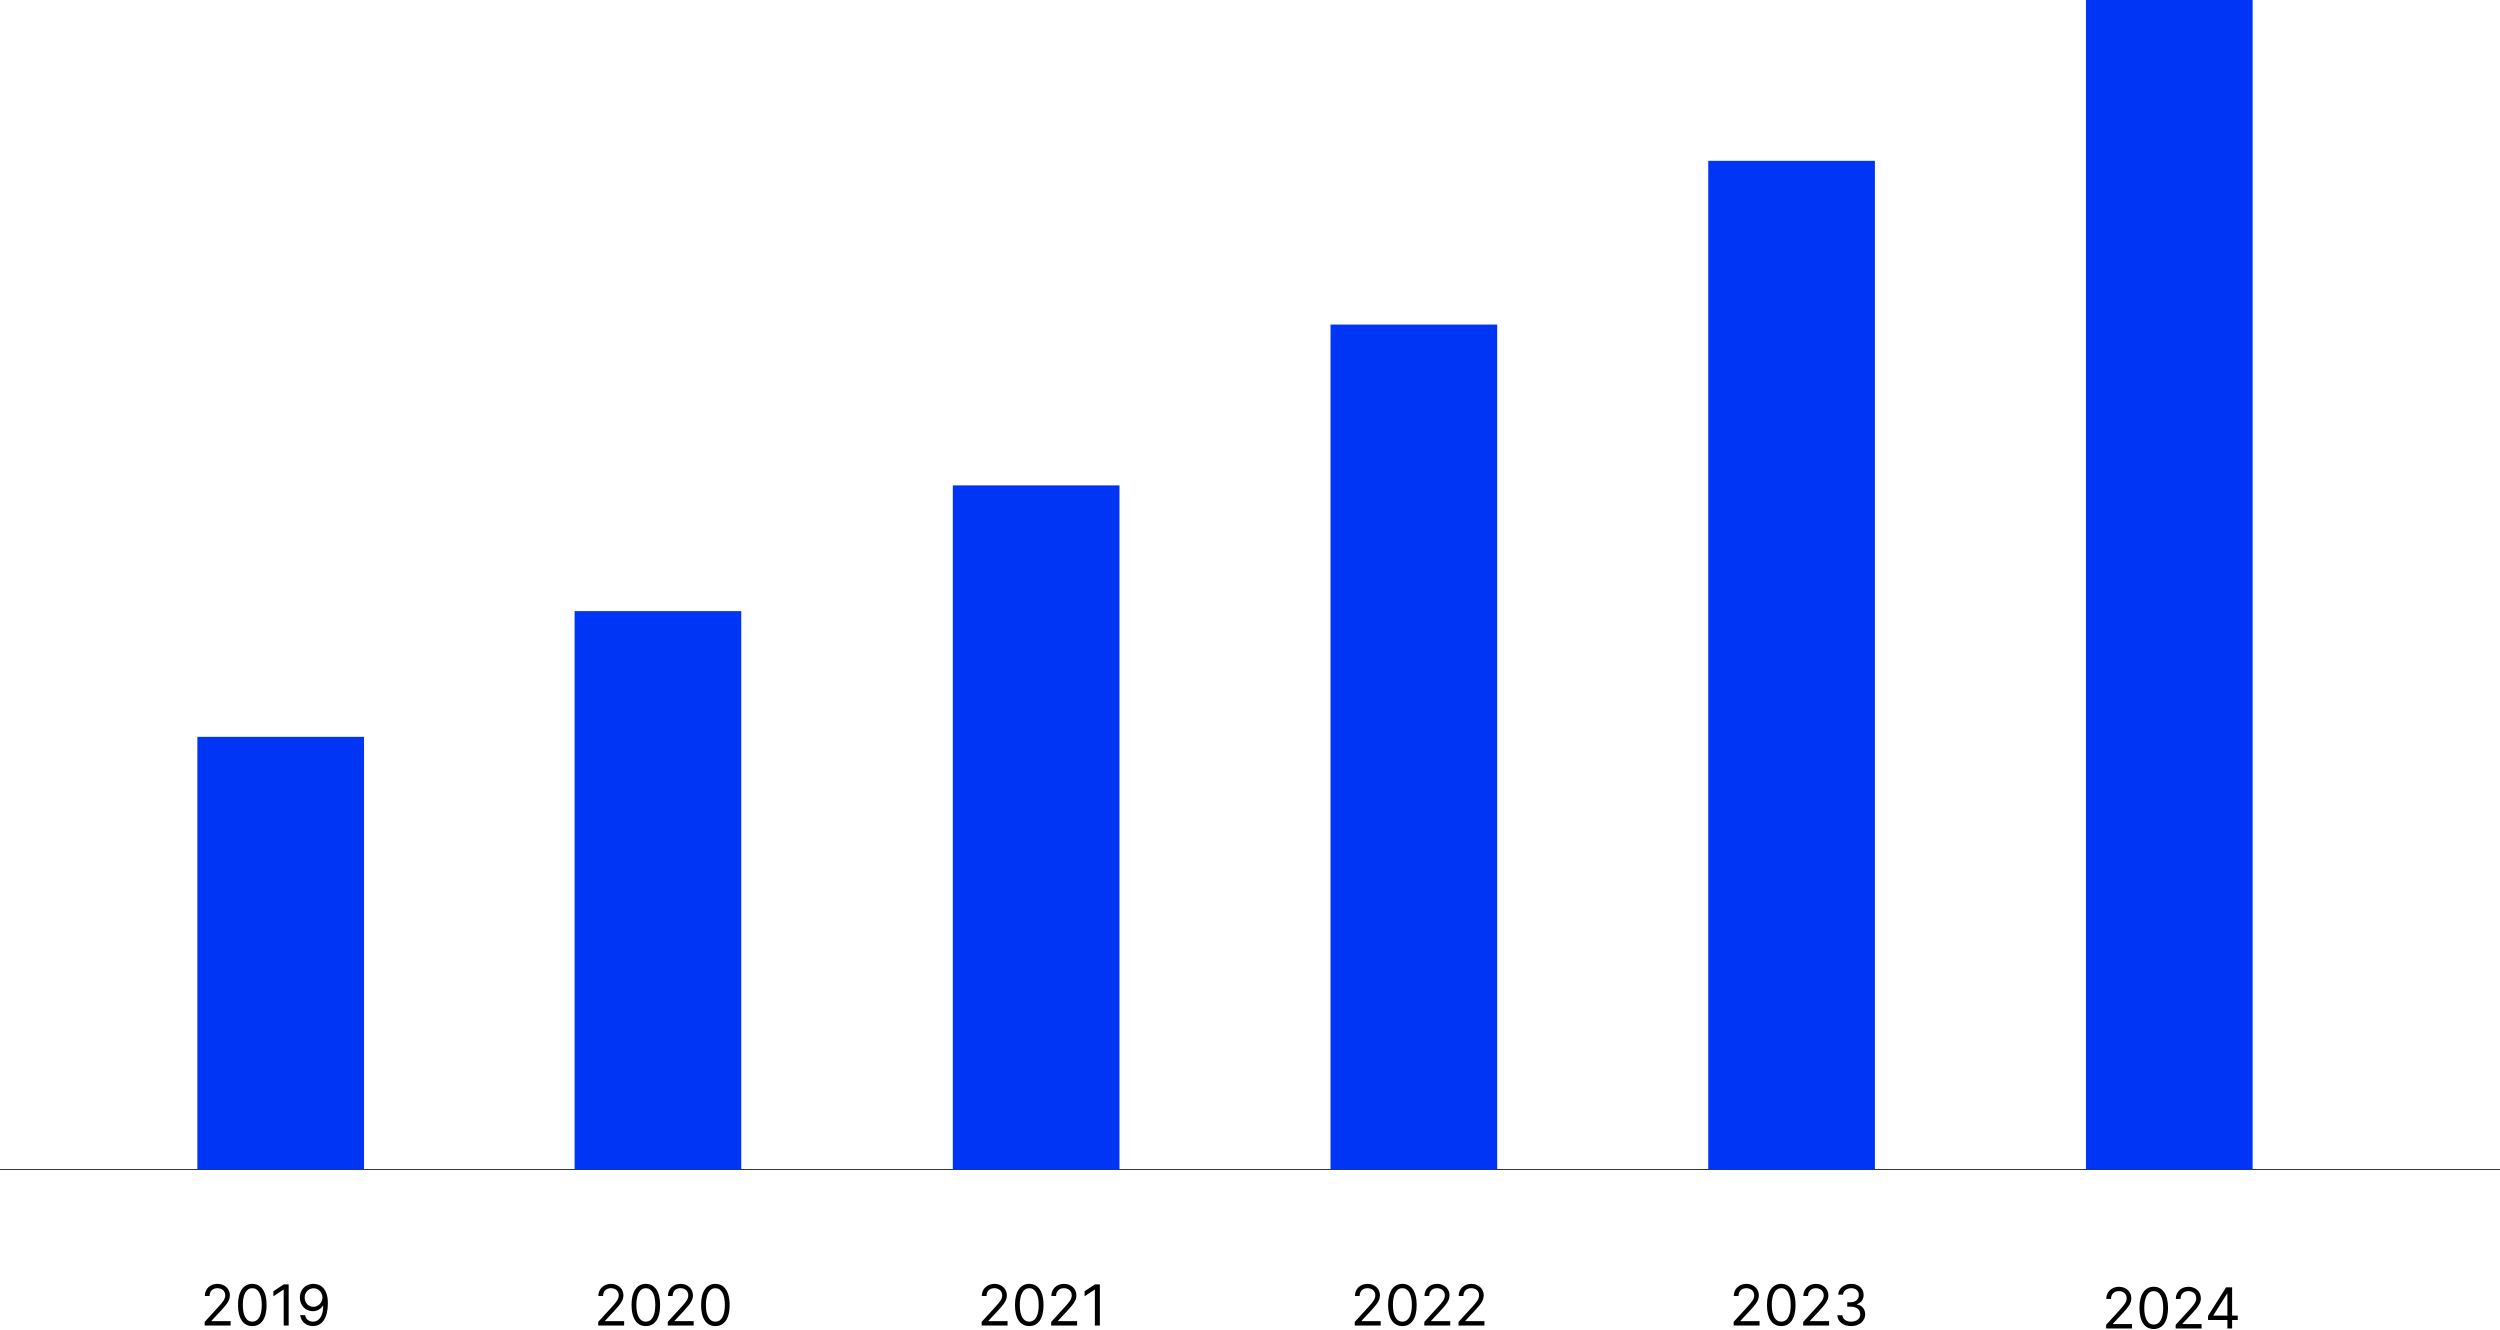 <?xml version="1.0" encoding="UTF-8"?> <svg xmlns="http://www.w3.org/2000/svg" width="3185" height="1694" viewBox="0 0 3185 1694" fill="none"> <path d="M0 1490.06H3185" stroke="black"></path> <rect x="251.447" y="938.737" width="212.333" height="551.322" fill="#0035F5"></rect> <path d="M260.753 1688.72H293.789V1683.09H269.447V1682.68L281.208 1670.1C290.209 1660.46 292.868 1655.96 292.868 1650.16C292.868 1642.08 286.322 1635.64 277.117 1635.64C267.938 1635.64 260.957 1641.87 260.957 1651.08H266.992C266.992 1645.12 270.853 1641.16 276.913 1641.16C282.589 1641.16 286.936 1644.64 286.936 1650.16C286.936 1654.99 284.098 1658.57 278.038 1665.19L260.753 1684.11V1688.72ZM321.429 1689.43C332.987 1689.43 339.635 1679.64 339.635 1662.53C339.635 1645.56 332.884 1635.64 321.429 1635.64C309.974 1635.64 303.224 1645.56 303.224 1662.53C303.224 1679.64 309.872 1689.43 321.429 1689.43ZM321.429 1683.81C313.81 1683.81 309.361 1676.16 309.361 1662.53C309.361 1648.93 313.861 1641.16 321.429 1641.16C328.998 1641.16 333.498 1648.93 333.498 1662.53C333.498 1676.16 329.049 1683.81 321.429 1683.81ZM367.761 1636.35H361.42L348.328 1645.04V1651.49L361.113 1643H361.42V1688.72H367.761V1636.35ZM399.493 1635.64C388.856 1635.51 382.004 1643.51 382.004 1653.12C382.004 1663.25 389.47 1670.51 398.47 1670.51C403.891 1670.51 408.494 1667.85 411.357 1663.56H411.766C411.766 1676.44 406.755 1683.81 398.675 1683.81C393.152 1683.81 389.777 1680.33 388.652 1675.52H382.413C383.64 1683.81 389.879 1689.43 398.675 1689.43C410.437 1689.43 417.699 1679 417.699 1660.39C417.699 1641.16 408.084 1635.74 399.493 1635.64ZM399.493 1641.26C406.039 1641.26 410.846 1646.89 410.846 1653.02C410.846 1659.26 405.732 1664.89 399.289 1664.89C392.845 1664.89 388.14 1659.67 388.14 1653.12C388.14 1646.58 393.05 1641.26 399.493 1641.26Z" fill="black"></path> <rect x="732.036" y="778.555" width="212.333" height="711.503" fill="#0035F5"></rect> <path d="M762.109 1688.72H795.145V1683.09H770.802V1682.68L782.564 1670.1C791.565 1660.46 794.224 1655.96 794.224 1650.16C794.224 1642.08 787.678 1635.64 778.473 1635.64C769.294 1635.64 762.313 1641.87 762.313 1651.08H768.348C768.348 1645.12 772.209 1641.16 778.269 1641.16C783.945 1641.16 788.292 1644.64 788.292 1650.16C788.292 1654.99 785.454 1658.57 779.394 1665.19L762.109 1684.11V1688.72ZM822.785 1689.43C834.343 1689.43 840.991 1679.64 840.991 1662.53C840.991 1645.56 834.24 1635.64 822.785 1635.64C811.33 1635.64 804.58 1645.56 804.58 1662.53C804.58 1679.64 811.228 1689.43 822.785 1689.43ZM822.785 1683.81C815.166 1683.81 810.716 1676.16 810.716 1662.53C810.716 1648.93 815.217 1641.16 822.785 1641.16C830.354 1641.16 834.854 1648.93 834.854 1662.53C834.854 1676.16 830.405 1683.81 822.785 1683.81ZM850.707 1688.72H883.743V1683.09H859.401V1682.68L871.163 1670.1C880.163 1660.46 882.823 1655.96 882.823 1650.16C882.823 1642.08 876.277 1635.64 867.072 1635.64C857.892 1635.64 850.912 1641.87 850.912 1651.08H856.946C856.946 1645.12 860.807 1641.16 866.867 1641.16C872.544 1641.16 876.89 1644.64 876.89 1650.16C876.89 1654.99 874.052 1658.57 867.992 1665.19L850.707 1684.11V1688.72ZM911.384 1689.43C922.941 1689.43 929.589 1679.64 929.589 1662.53C929.589 1645.56 922.839 1635.64 911.384 1635.64C899.929 1635.64 893.178 1645.56 893.178 1662.53C893.178 1679.64 899.826 1689.43 911.384 1689.43ZM911.384 1683.81C903.764 1683.81 899.315 1676.16 899.315 1662.53C899.315 1648.93 903.815 1641.16 911.384 1641.16C918.952 1641.16 923.453 1648.93 923.453 1662.53C923.453 1676.16 919.003 1683.81 911.384 1683.81Z" fill="black"></path> <rect x="1213.88" y="618.374" width="212.333" height="871.684" fill="#0035F5"></rect> <path d="M1250.61 1688.72H1283.64V1683.09H1259.3V1682.68L1271.06 1670.1C1280.06 1660.46 1282.72 1655.96 1282.72 1650.16C1282.72 1642.08 1276.18 1635.64 1266.97 1635.64C1257.79 1635.64 1250.81 1641.87 1250.81 1651.08H1256.84C1256.84 1645.12 1260.71 1641.16 1266.77 1641.16C1272.44 1641.16 1276.79 1644.64 1276.79 1650.16C1276.79 1654.99 1273.95 1658.57 1267.89 1665.19L1250.61 1684.11V1688.72ZM1311.28 1689.43C1322.84 1689.43 1329.49 1679.64 1329.49 1662.53C1329.49 1645.56 1322.74 1635.64 1311.28 1635.64C1299.83 1635.64 1293.08 1645.56 1293.08 1662.53C1293.08 1679.64 1299.72 1689.43 1311.28 1689.43ZM1311.28 1683.81C1303.66 1683.81 1299.21 1676.16 1299.21 1662.53C1299.21 1648.93 1303.71 1641.16 1311.28 1641.16C1318.85 1641.16 1323.35 1648.93 1323.35 1662.53C1323.35 1676.16 1318.9 1683.81 1311.28 1683.81ZM1339.2 1688.72H1372.24V1683.09H1347.9V1682.68L1359.66 1670.1C1368.66 1660.46 1371.32 1655.96 1371.32 1650.16C1371.32 1642.08 1364.77 1635.64 1355.57 1635.64C1346.39 1635.64 1339.41 1641.87 1339.41 1651.08H1345.44C1345.44 1645.12 1349.3 1641.16 1355.36 1641.16C1361.04 1641.16 1365.39 1644.64 1365.39 1650.16C1365.39 1654.99 1362.55 1658.57 1356.49 1665.19L1339.2 1684.11V1688.72ZM1401.21 1636.35H1394.87L1381.78 1645.04V1651.49L1394.56 1643H1394.87V1688.72H1401.21V1636.35Z" fill="black"></path> <rect x="1695.09" y="413.491" width="212.333" height="1076.57" fill="#0035F5"></rect> <path d="M1725.95 1688.72H1758.99V1683.09H1734.65V1682.68L1746.41 1670.1C1755.41 1660.46 1758.07 1655.96 1758.07 1650.16C1758.07 1642.08 1751.52 1635.64 1742.32 1635.64C1733.14 1635.64 1726.16 1641.87 1726.16 1651.08H1732.19C1732.19 1645.12 1736.05 1641.16 1742.11 1641.16C1747.79 1641.16 1752.14 1644.64 1752.14 1650.16C1752.14 1654.99 1749.3 1658.57 1743.24 1665.19L1725.95 1684.11V1688.72ZM1786.63 1689.43C1798.19 1689.43 1804.84 1679.64 1804.84 1662.53C1804.84 1645.56 1798.09 1635.64 1786.63 1635.64C1775.18 1635.64 1768.42 1645.56 1768.42 1662.53C1768.42 1679.64 1775.07 1689.43 1786.63 1689.43ZM1786.63 1683.81C1779.01 1683.81 1774.56 1676.16 1774.56 1662.53C1774.56 1648.93 1779.06 1641.16 1786.63 1641.16C1794.2 1641.16 1798.7 1648.93 1798.7 1662.53C1798.7 1676.16 1794.25 1683.81 1786.63 1683.81ZM1814.55 1688.72H1847.59V1683.09H1823.25V1682.68L1835.01 1670.1C1844.01 1660.46 1846.67 1655.96 1846.67 1650.16C1846.67 1642.08 1840.12 1635.64 1830.92 1635.64C1821.74 1635.64 1814.76 1641.87 1814.76 1651.08H1820.79C1820.79 1645.12 1824.65 1641.16 1830.71 1641.16C1836.39 1641.16 1840.74 1644.64 1840.74 1650.16C1840.74 1654.99 1837.9 1658.57 1831.84 1665.19L1814.55 1684.11V1688.72ZM1858.15 1688.72H1891.18V1683.09H1866.84V1682.68L1878.6 1670.1C1887.6 1660.46 1890.26 1655.96 1890.26 1650.16C1890.26 1642.08 1883.72 1635.64 1874.51 1635.64C1865.33 1635.64 1858.35 1641.87 1858.35 1651.08H1864.39C1864.39 1645.12 1868.25 1641.16 1874.31 1641.16C1879.98 1641.16 1884.33 1644.64 1884.33 1650.16C1884.33 1654.99 1881.49 1658.57 1875.43 1665.19L1858.15 1684.11V1688.72Z" fill="black"></path> <rect x="2176.31" y="204.883" width="212.333" height="1285.18" fill="#0035F5"></rect> <path d="M2208.65 1688.72H2241.68V1683.09H2217.34V1682.68L2229.1 1670.1C2238.1 1660.46 2240.76 1655.96 2240.76 1650.16C2240.76 1642.08 2234.22 1635.64 2225.01 1635.64C2215.83 1635.64 2208.85 1641.87 2208.85 1651.08H2214.88C2214.88 1645.12 2218.75 1641.16 2224.81 1641.16C2230.48 1641.16 2234.83 1644.64 2234.83 1650.16C2234.83 1654.99 2231.99 1658.57 2225.93 1665.19L2208.65 1684.11V1688.72ZM2269.32 1689.43C2280.88 1689.43 2287.53 1679.64 2287.53 1662.53C2287.53 1645.56 2280.78 1635.64 2269.32 1635.64C2257.87 1635.64 2251.12 1645.56 2251.12 1662.53C2251.12 1679.64 2257.76 1689.43 2269.32 1689.43ZM2269.32 1683.81C2261.7 1683.81 2257.25 1676.16 2257.25 1662.53C2257.25 1648.93 2261.75 1641.16 2269.32 1641.16C2276.89 1641.16 2281.39 1648.93 2281.39 1662.53C2281.39 1676.16 2276.94 1683.81 2269.32 1683.81ZM2297.24 1688.72H2330.28V1683.09H2305.94V1682.68L2317.7 1670.1C2326.7 1660.46 2329.36 1655.96 2329.36 1650.16C2329.36 1642.08 2322.81 1635.64 2313.61 1635.64C2304.43 1635.64 2297.45 1641.87 2297.45 1651.08H2303.48C2303.48 1645.12 2307.34 1641.16 2313.4 1641.16C2319.08 1641.16 2323.43 1644.64 2323.43 1650.16C2323.43 1654.99 2320.59 1658.57 2314.53 1665.19L2297.24 1684.11V1688.72ZM2358.53 1689.43C2368.69 1689.43 2376.23 1683.07 2376.23 1674.5C2376.23 1667.85 2372.29 1663.02 2365.69 1661.92V1661.51C2370.99 1659.9 2374.28 1655.55 2374.28 1649.65C2374.28 1642.23 2368.43 1635.64 2358.74 1635.64C2349.69 1635.64 2342.17 1641.21 2341.86 1649.44H2348C2348.23 1644.23 2353.19 1641.16 2358.64 1641.16C2364.42 1641.16 2368.15 1644.66 2368.15 1649.95C2368.15 1655.48 2363.83 1659.06 2357.61 1659.06H2353.42V1664.68H2357.61C2365.57 1664.68 2369.99 1668.72 2369.99 1674.5C2369.99 1680.05 2365.16 1683.81 2358.43 1683.81C2352.37 1683.81 2347.56 1680.69 2347.18 1675.63H2340.74C2341.12 1683.86 2348.38 1689.43 2358.53 1689.43Z" fill="black"></path> <rect x="2657.53" width="212.333" height="1490.06" fill="#0035F5"></rect> <path d="M2683.19 1692.44H2716.22V1686.82H2691.88V1686.41L2703.64 1673.83C2712.64 1664.19 2715.3 1659.69 2715.3 1653.88C2715.3 1645.8 2708.76 1639.36 2699.55 1639.36C2690.37 1639.36 2683.39 1645.6 2683.39 1654.8H2689.43C2689.43 1648.85 2693.29 1644.88 2699.35 1644.88C2705.02 1644.88 2709.37 1648.36 2709.37 1653.88C2709.37 1658.72 2706.53 1662.3 2700.47 1668.92L2683.19 1687.84V1692.44ZM2743.86 1693.16C2755.42 1693.16 2762.07 1683.37 2762.07 1666.26C2762.07 1649.28 2755.32 1639.36 2743.86 1639.36C2732.41 1639.36 2725.66 1649.28 2725.66 1666.26C2725.66 1683.37 2732.31 1693.16 2743.86 1693.16ZM2743.86 1687.53C2736.24 1687.53 2731.79 1679.89 2731.79 1666.26C2731.79 1652.66 2736.29 1644.88 2743.86 1644.88C2751.43 1644.88 2755.93 1652.66 2755.93 1666.26C2755.93 1679.89 2751.48 1687.53 2743.86 1687.53ZM2771.78 1692.44H2804.82V1686.82H2780.48V1686.41L2792.24 1673.83C2801.24 1664.19 2803.9 1659.69 2803.9 1653.88C2803.9 1645.8 2797.35 1639.36 2788.15 1639.36C2778.97 1639.36 2771.99 1645.6 2771.99 1654.8H2778.02C2778.02 1648.85 2781.88 1644.88 2787.94 1644.88C2793.62 1644.88 2797.97 1648.36 2797.97 1653.88C2797.97 1658.72 2795.13 1662.3 2789.07 1668.92L2771.78 1687.84V1692.44ZM2813.03 1681.7H2837.68V1692.44H2843.71V1681.7H2850.87V1676.08H2843.71V1640.08H2836.04L2813.03 1676.49V1681.7ZM2837.68 1676.08H2819.88V1675.67L2837.27 1648.16H2837.68V1676.08Z" fill="black"></path> </svg> 